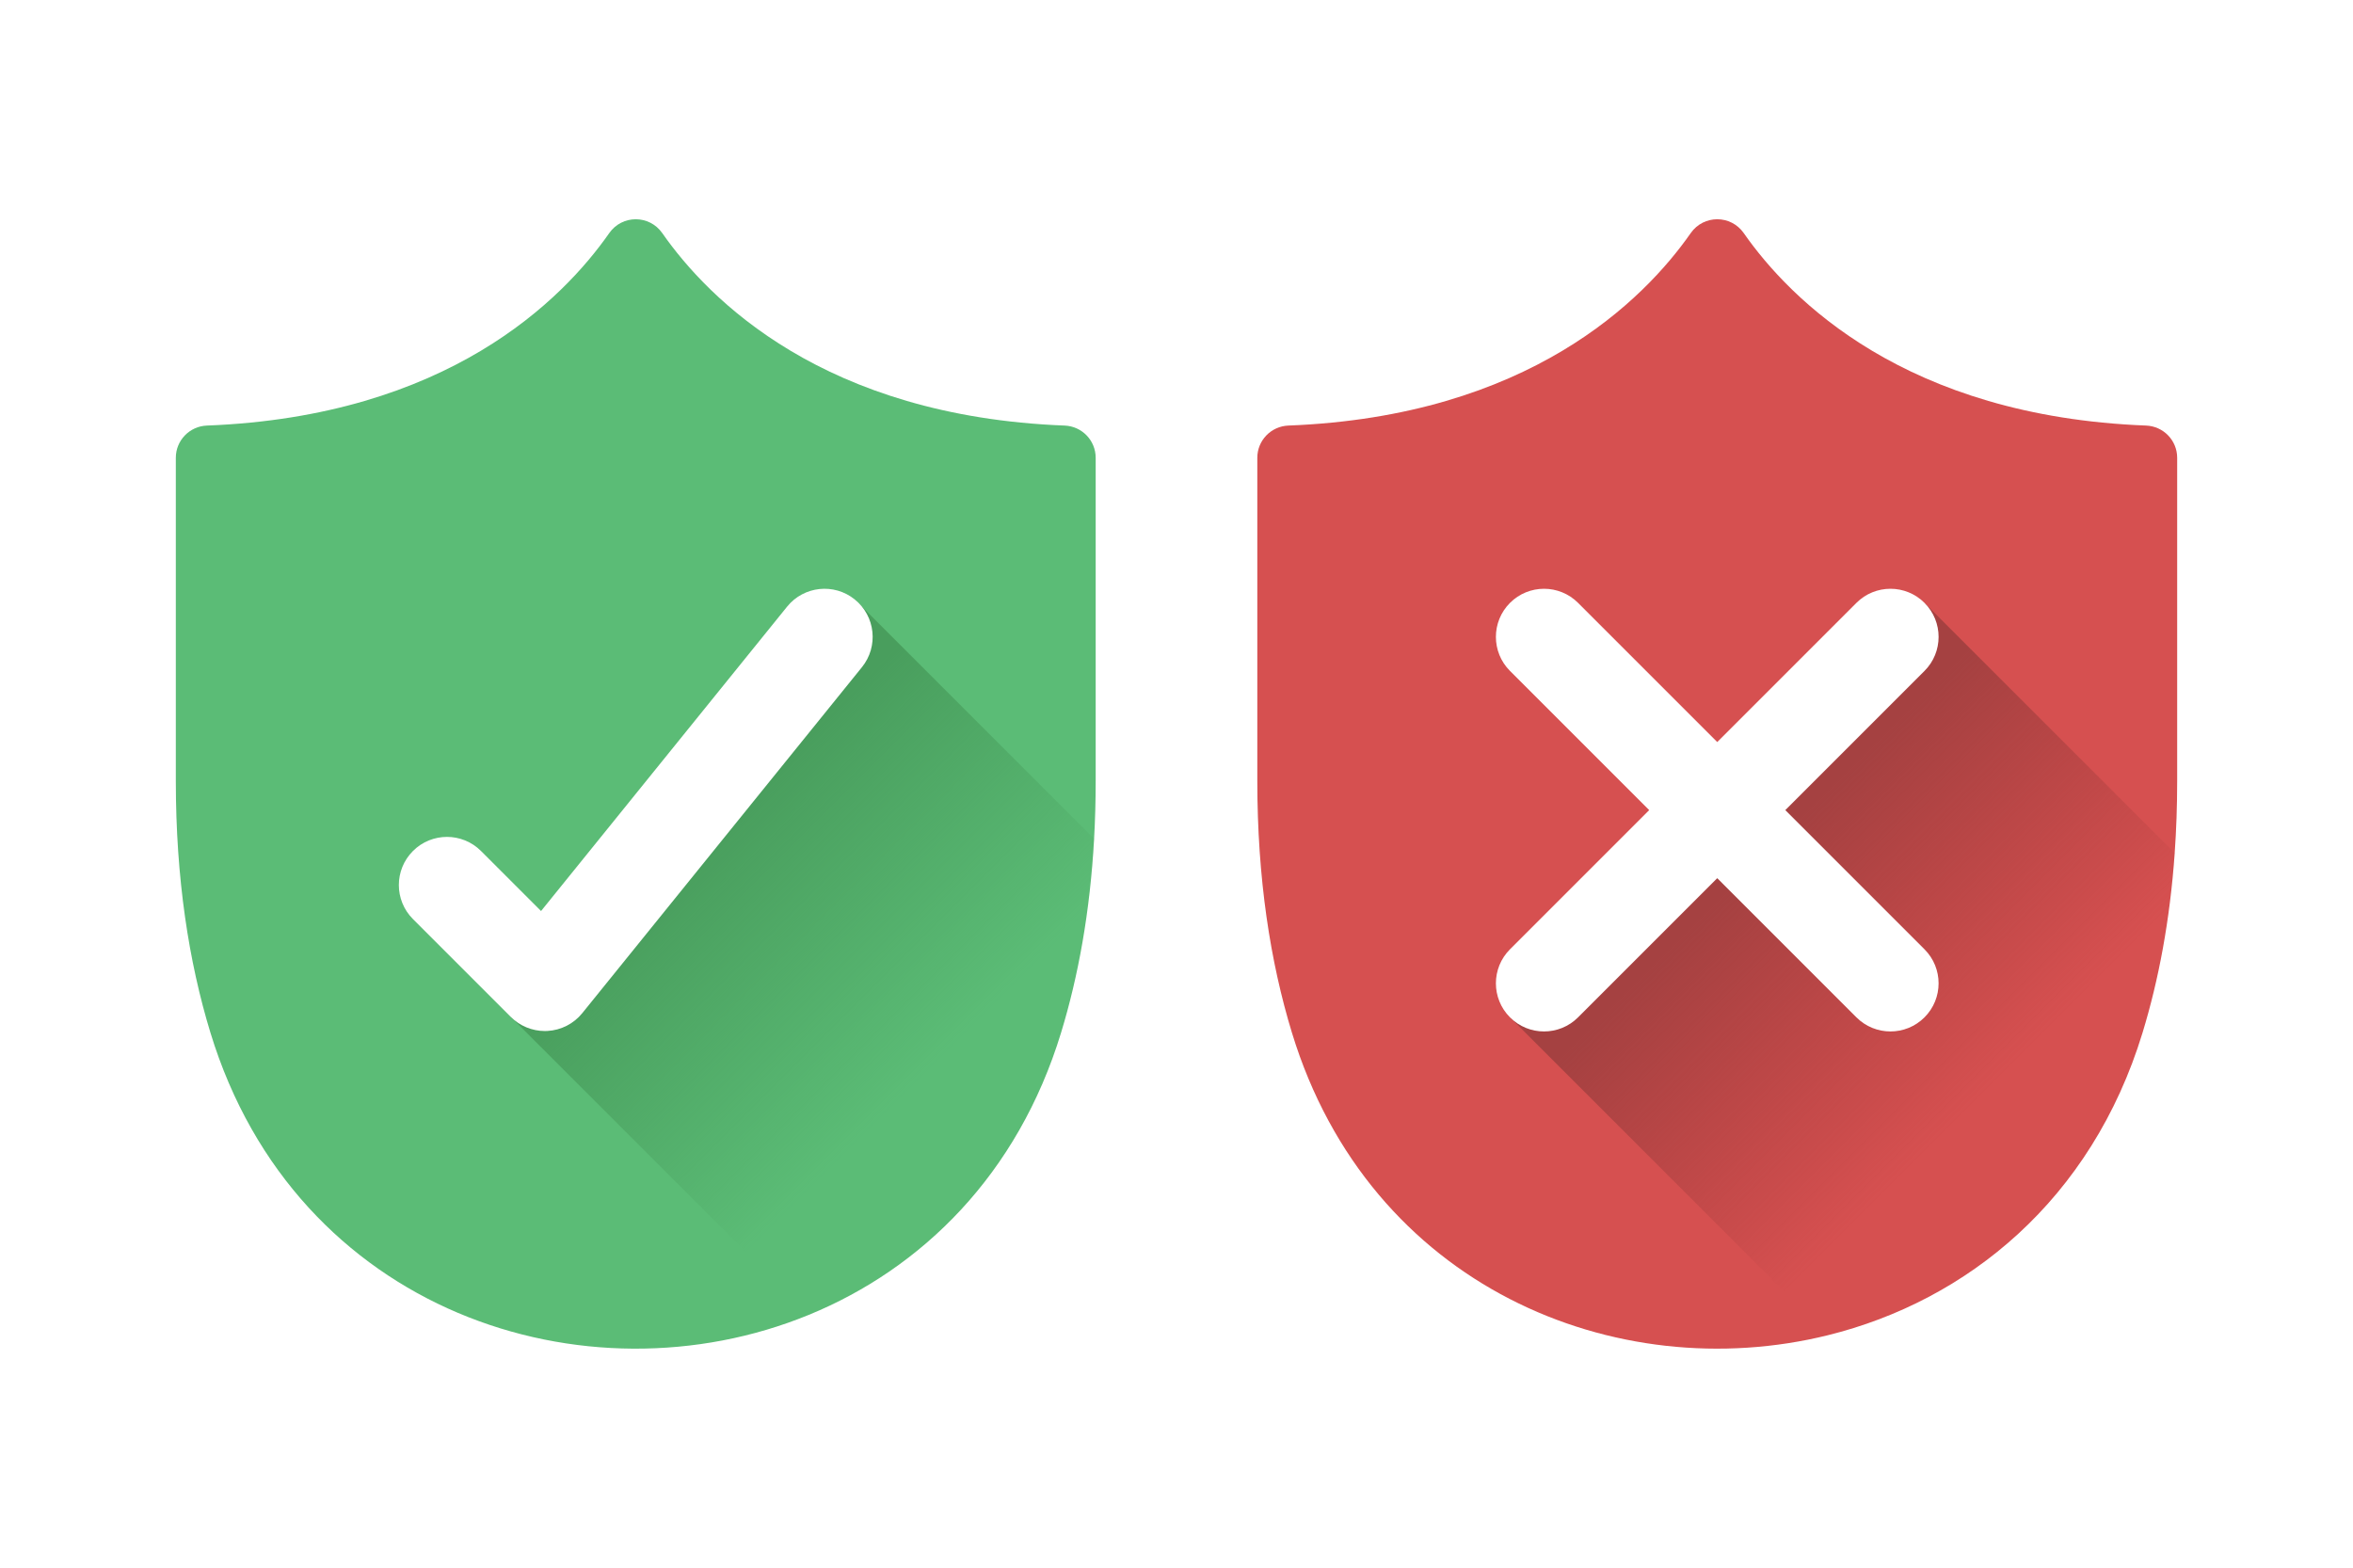 <svg xmlns="http://www.w3.org/2000/svg" xmlns:xlink="http://www.w3.org/1999/xlink" x="0px" y="0px" viewBox="0 0 2200 1466" style="enable-background:new 0 0 2200 1466;" xml:space="preserve">  <g id="background">	<rect style="fill:#FFFFFF;" width="2200" height="1466"></rect></g>  <g id="Objects">	<g>		<path style="fill:#D65050;" d="M2035.605,428.023v302.2c0,23.34-0.79,45.79-2.32,67.39c-4.42,62.98-15.01,118.71-30.07,168.03   c-47.74,156.3-163.91,250.56-294.19,282.79c-197.97,48.99-428.53-45.28-501.08-282.79c-20.22-66.23-32.38-144.04-32.38-235.42   v-302.2c0-16.23,12.85-29.49,29.06-30.12c224.87-8.71,332.64-117.65,376.17-179.95c12.07-17.27,37.51-17.27,49.58,0   c43.53,62.3,151.29,171.24,376.17,179.95C2022.755,398.533,2035.605,411.793,2035.605,428.023z"></path>		<linearGradient id="SVGID_1_" gradientUnits="userSpaceOnUse" x1="1647.585" y1="799.452" x2="1862.821" y2="1014.689">			<stop offset="0" style="stop-color:#A54141"></stop>			<stop offset="1" style="stop-color:#A33C3C;stop-opacity:0"></stop>		</linearGradient>		<path style="fill:url(#SVGID_1_);" d="M2033.285,797.613c-4.42,62.98-15.01,118.71-30.07,168.03   c-47.74,156.3-163.91,250.56-294.19,282.79l-297.21-297.21l387.54-387.54L2033.285,797.613z"></path>		<path style="fill:#FFFFFF;" d="M1669.223,757.454l130.132-130.132c17.573-17.574,17.573-46.066,0-63.64   c-17.574-17.573-46.066-17.573-63.641,0l-130.131,130.132l-130.132-130.132c-17.572-17.573-46.066-17.573-63.639,0   c-17.574,17.574-17.574,46.066,0,63.64l130.131,130.132l-130.131,130.131c-17.574,17.574-17.574,46.066,0,63.641   c8.786,8.786,20.303,13.18,31.819,13.18s23.033-4.394,31.819-13.18l130.132-130.132l130.131,130.132   c8.787,8.786,20.304,13.18,31.82,13.18s23.033-4.394,31.82-13.18c17.573-17.574,17.573-46.066,0-63.641L1669.223,757.454z"></path>	</g>	<g>		<path style="fill:#5BBC76;" d="M1024.435,428.023v302.2c0,18.56-0.5,36.57-1.48,54.03c-3.79,68.49-14.79,128.61-30.9,181.39   c-40.47,132.51-130.13,220.43-235.87,263.77c-208.53,85.45-479.59-2.47-559.41-263.77c-20.22-66.23-32.38-144.04-32.38-235.42   v-302.2c0-16.23,12.85-29.49,29.06-30.12c224.87-8.71,332.64-117.65,376.17-179.95c12.07-17.27,37.51-17.27,49.58,0   c43.53,62.3,151.3,171.24,376.17,179.95C1011.585,398.533,1024.435,411.793,1024.435,428.023z"></path>					<linearGradient id="SVGID_00000175298993834859717380000003152721535289144230_" gradientUnits="userSpaceOnUse" x1="662.738" y1="780" x2="875.49" y2="992.753">			<stop offset="0" style="stop-color:#499E5D"></stop>			<stop offset="1" style="stop-color:#499E5D;stop-opacity:0"></stop>		</linearGradient>		<path style="fill:url(#SVGID_00000175298993834859717380000003152721535289144230_);" d="M1022.955,784.253   c-3.79,68.49-14.79,128.61-30.9,181.39c-40.47,132.51-130.13,220.43-235.87,263.77l-278.59-278.59l321.61-390.32L1022.955,784.253   z"></path>		<path style="fill:#FFFFFF;" d="M799.204,560.507c-19.326-15.623-47.66-12.622-63.285,6.707L505.864,851.812l-56.129-56.13   c-17.573-17.572-46.066-17.572-63.64,0c-17.574,17.574-17.574,46.066,0,63.641l91.5,91.5c8.462,8.461,19.916,13.18,31.817,13.18   c0.79,0,1.584-0.021,2.378-0.063c12.742-0.674,24.6-6.725,32.621-16.648l261.5-323.5   C821.535,604.464,818.532,576.13,799.204,560.507z"></path>	</g></g></svg>